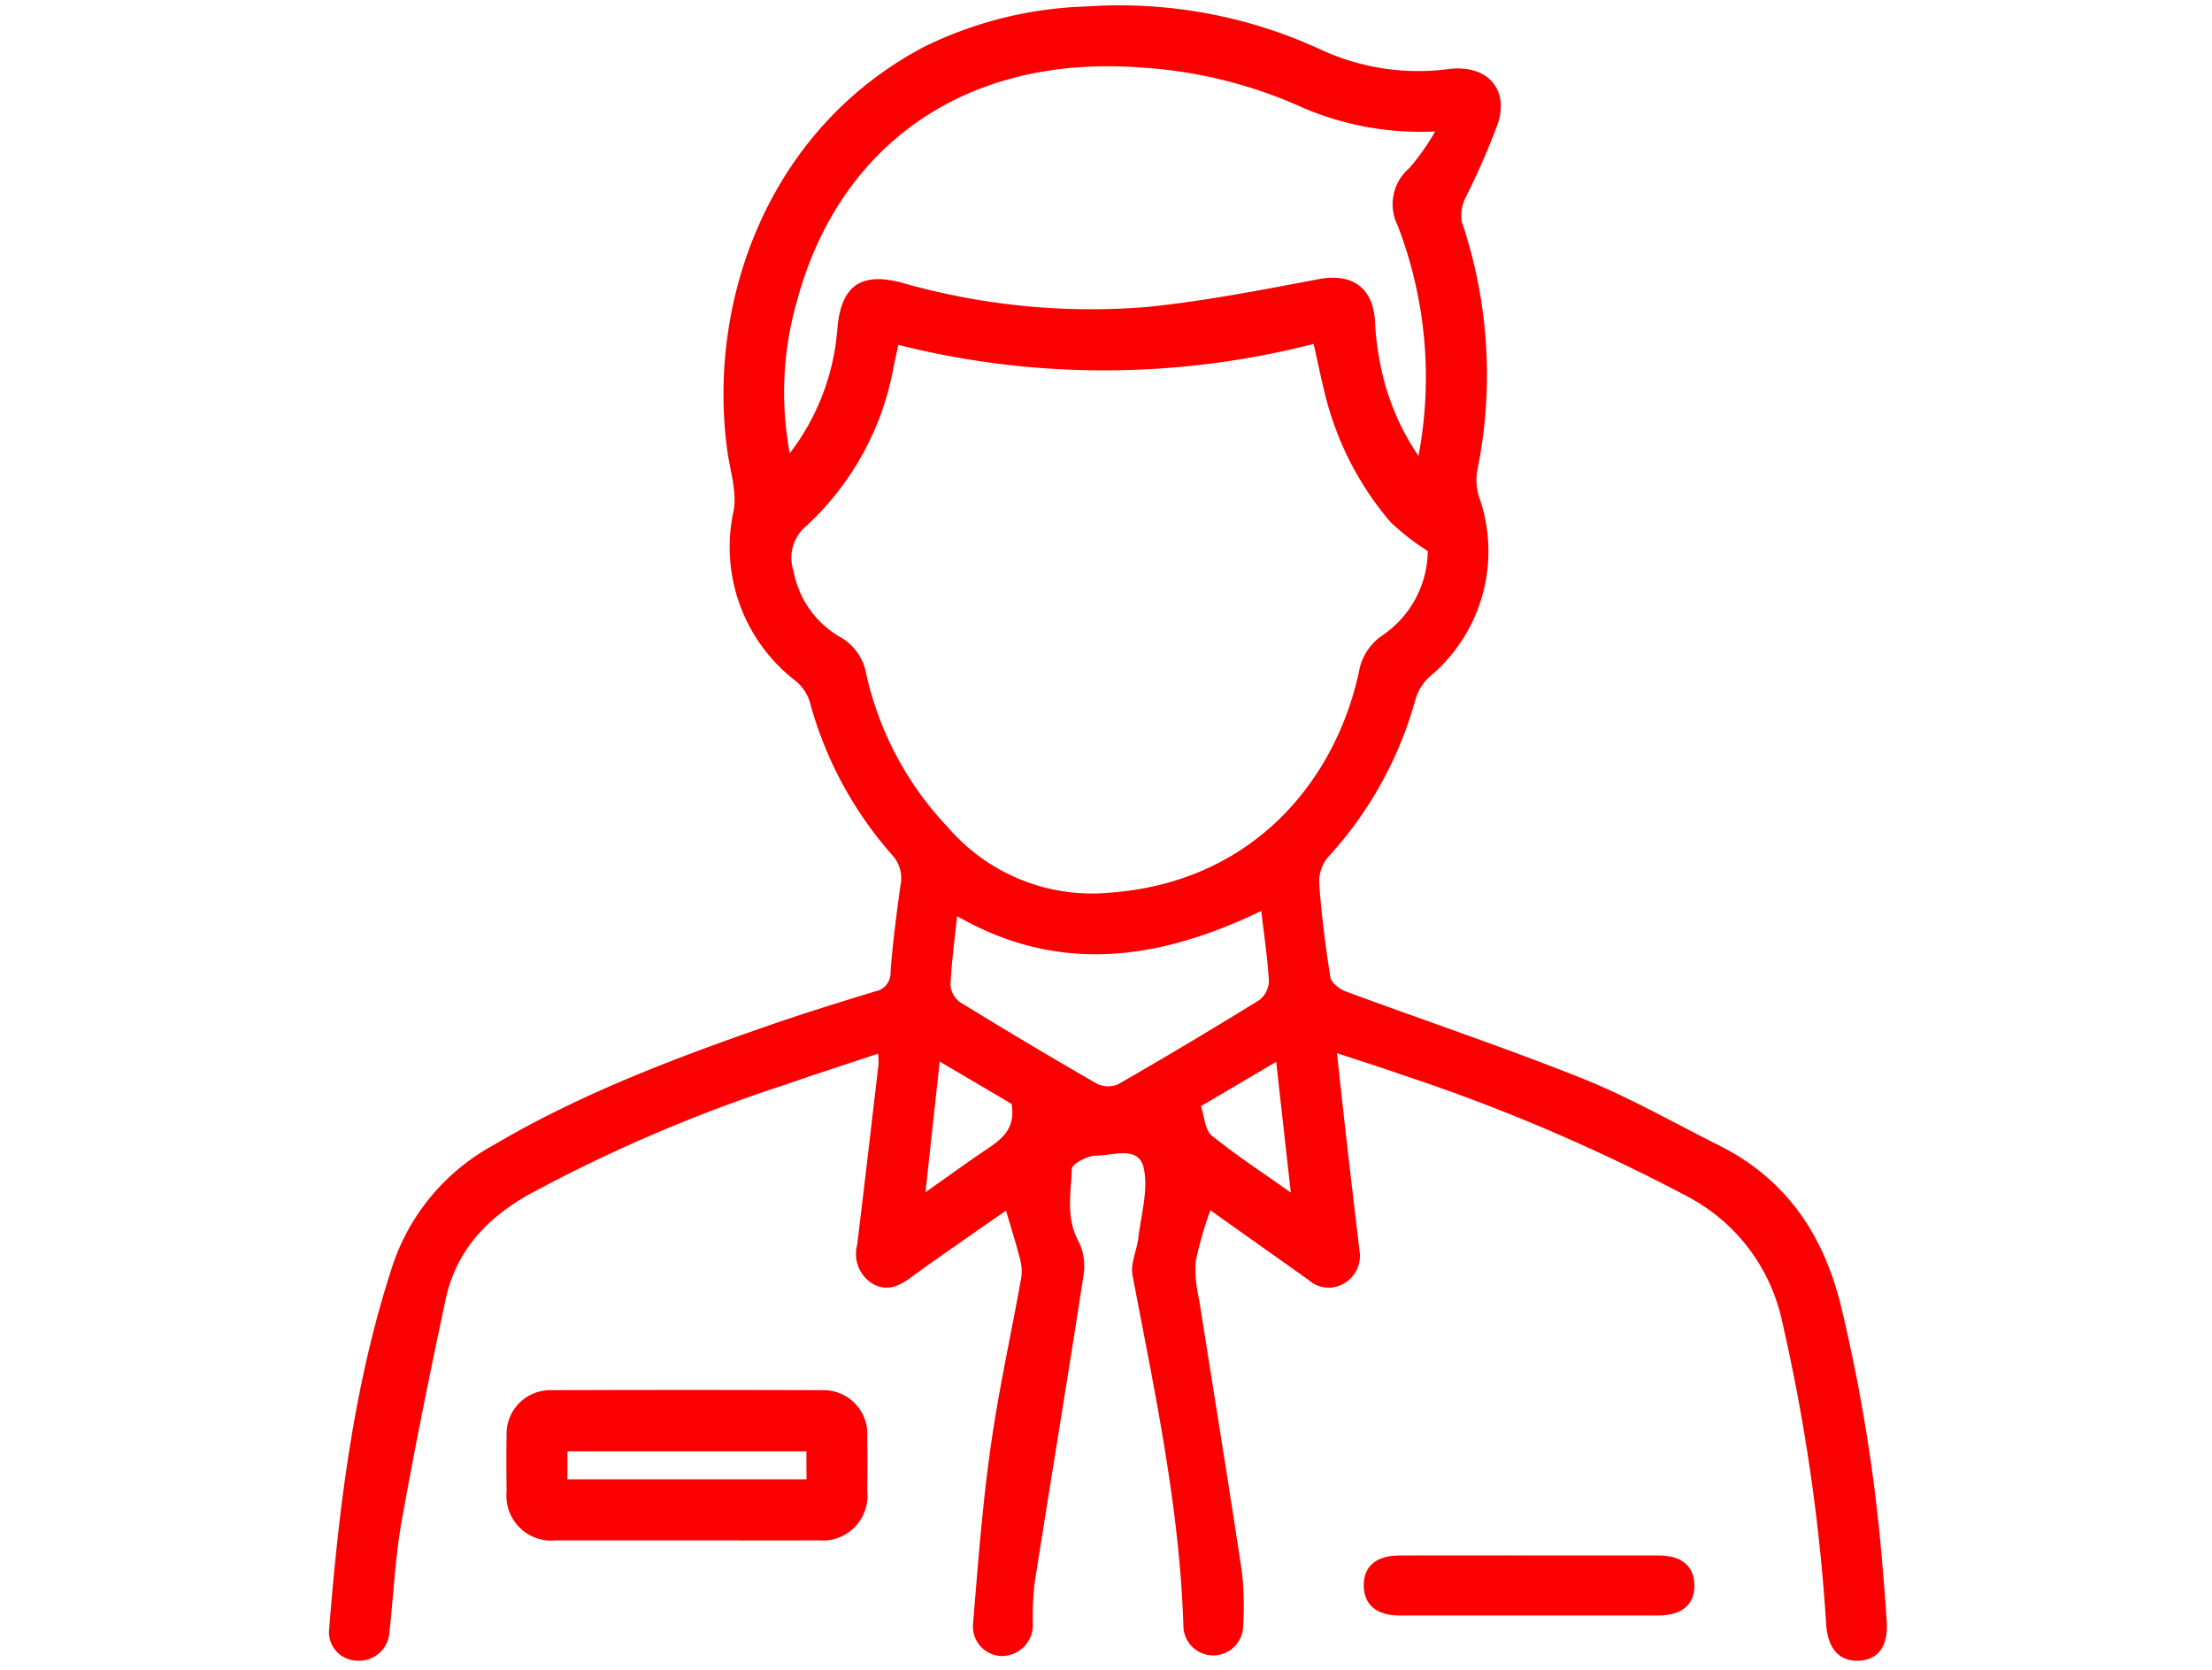 <svg xmlns="http://www.w3.org/2000/svg" xmlns:xlink="http://www.w3.org/1999/xlink" width="163" height="123" viewBox="0 0 163 123">
  <defs>
    <clipPath id="clip-path">
      <rect id="長方形_10577" data-name="長方形 10577" width="114.792" height="121.942" fill="#fb0000"/>
    </clipPath>
  </defs>
  <g id="ico-reason3" transform="translate(-1143 -5032)">
    <g id="ico-reason3-2" data-name="ico-reason3" transform="translate(1167.246 5032.406)">
      <g id="グループ_16145" data-name="グループ 16145" clip-path="url(#clip-path)">
        <path id="パス_21299" data-name="パス 21299" d="M64.945,88.76a27.317,27.317,0,0,0-1.08,3.753,9.881,9.881,0,0,0,.256,2.849c1.049,6.687,2.145,13.366,3.152,20.059a23.162,23.162,0,0,1,.083,4.011,2.2,2.2,0,0,1-4.394.061c-.266-8.8-2.122-17.36-3.755-25.959-.164-.864.329-1.838.437-2.771.2-1.712.746-3.524.389-5.124-.376-1.682-2.273-.9-3.506-.91-.622-.007-1.779.612-1.791.978-.059,1.8-.463,3.651.531,5.414a4.159,4.159,0,0,1,.32,2.5c-1.165,7.553-2.414,15.092-3.6,22.641a23.8,23.8,0,0,0-.125,2.9,2.293,2.293,0,0,1-2.274,2.435,2.174,2.174,0,0,1-2.126-2.411c.354-4.313.68-8.637,1.282-12.919.588-4.19,1.51-8.334,2.259-12.5a3.3,3.3,0,0,0-.067-1.355c-.3-1.178-.67-2.339-1.048-3.63-.8.554-1.762,1.215-2.717,1.886-1.435,1.008-2.88,2-4.291,3.04-.921.678-1.853,1.077-2.922.4a2.58,2.58,0,0,1-1.041-2.8c.543-4.438,1.058-8.88,1.577-13.322a6.332,6.332,0,0,0-.03-.769c-2.34.781-4.59,1.5-6.819,2.281a112.951,112.951,0,0,0-19.013,8.148c-3.088,1.765-5.294,4.178-6.042,7.684-1.16,5.441-2.27,10.895-3.246,16.371-.476,2.671-.586,5.406-.89,8.109a2.24,2.24,0,0,1-2.432,2.124,2.094,2.094,0,0,1-2.01-2.348c.725-9.059,1.822-18.049,4.668-26.747a15.794,15.794,0,0,1,7.453-8.888c6.386-3.772,13.27-6.374,20.235-8.794,2.607-.906,5.246-1.722,7.886-2.528a1.372,1.372,0,0,0,1.123-1.439c.159-2.112.435-4.218.725-6.317a2.528,2.528,0,0,0-.587-2.268,28.107,28.107,0,0,1-6.1-11.343,3.24,3.24,0,0,0-1.036-1.507,12.441,12.441,0,0,1-4.558-12.568c.239-1.376-.262-2.889-.463-4.334C27.831,21.9,32.284,9.156,43.82,3.059A28.994,28.994,0,0,1,55.8.072a35.341,35.341,0,0,1,17.47,3.265A17.137,17.137,0,0,0,82.6,4.67c2.638-.286,4.3,1.352,3.578,3.887a52.961,52.961,0,0,1-2.39,5.522,3,3,0,0,0-.325,1.825A35.211,35.211,0,0,1,84.6,34.323a4.07,4.07,0,0,0,.188,2,12.017,12.017,0,0,1-3.714,13.149,3.651,3.651,0,0,0-1.026,1.687,28.271,28.271,0,0,1-6.459,11.612,2.845,2.845,0,0,0-.622,1.943c.171,2.3.454,4.588.819,6.861.065.407.658.884,1.11,1.051,5.823,2.156,11.718,4.126,17.481,6.43,3.45,1.379,6.7,3.249,10.038,4.916,4.918,2.46,7.685,6.522,8.986,11.789a124.58,124.58,0,0,1,3.072,19.22c.119,1.379.233,2.759.315,4.14.1,1.767-.649,2.769-2.075,2.823s-2.251-.9-2.385-2.615a138.6,138.6,0,0,0-3.255-22.406,13.6,13.6,0,0,0-6.918-9.153,136.308,136.308,0,0,0-21.193-9.03c-1.469-.521-2.958-.985-4.688-1.559.249,2.265.47,4.34.707,6.412.309,2.7.632,5.4.947,8.1a2.339,2.339,0,0,1-1.162,2.469,2.2,2.2,0,0,1-2.579-.269c-2.438-1.731-4.878-3.459-7.238-5.133M41.953,25c-.12.554-.24,1.082-.349,1.613A21.017,21.017,0,0,1,35.218,38.3a3.058,3.058,0,0,0-.988,3.359A7.077,7.077,0,0,0,37.62,46.5,3.9,3.9,0,0,1,39.6,49.311a23.907,23.907,0,0,0,5.976,11.2,14.015,14.015,0,0,0,11.975,4.848c10.677-.8,16.643-8.4,18.343-16.268A4.076,4.076,0,0,1,77.6,46.417a7.6,7.6,0,0,0,3.367-6.226,17.741,17.741,0,0,1-2.751-2.139,22.862,22.862,0,0,1-4.745-9.111c-.341-1.315-.606-2.649-.914-4.012a62.147,62.147,0,0,1-30.6.075m38.324,8.179A31.1,31.1,0,0,0,78.75,16.214a3.5,3.5,0,0,1,.874-4.253,17.538,17.538,0,0,0,1.887-2.682,22,22,0,0,1-9.744-1.748A33.926,33.926,0,0,0,59.913,4.574c-13.164-1.018-22.378,5.858-25.425,17.18a24.32,24.32,0,0,0-.535,11.232,17.169,17.169,0,0,0,3.5-9.094c.251-3.191,1.665-4.28,4.725-3.479a50.778,50.778,0,0,0,18.069,1.8c4.245-.432,8.456-1.254,12.654-2.05,2.484-.471,4.051.606,4.178,3.154a19.426,19.426,0,0,0,.273,2.471,18.324,18.324,0,0,0,2.928,7.4m-34,33.9c-.184,1.77-.411,3.412-.486,5.062a1.706,1.706,0,0,0,.7,1.274q5,3.08,10.1,6.015a1.875,1.875,0,0,0,1.579.022q5.216-3,10.334-6.161a1.828,1.828,0,0,0,.754-1.371c-.089-1.692-.35-3.375-.565-5.224-7.422,3.568-14.813,4.741-22.414.383m17.966,14c.27.791.3,1.757.79,2.156,1.768,1.44,3.691,2.689,5.835,4.209-.376-3.361-.717-6.411-1.077-9.632l-5.548,3.267M50.3,80.92,45,77.8c-.36,3.3-.689,6.328-1.049,9.63,1.609-1.136,2.907-2.078,4.233-2.979,1.179-.8,2.446-1.514,2.115-3.531" transform="translate(-0.001 0)" fill="#fb0000"/>
        <path id="パス_21300" data-name="パス 21300" d="M48.654,286.721c-3.229,0-6.458.009-9.688,0a3.3,3.3,0,0,1-3.628-3.575c-.012-1.384-.023-2.769,0-4.152a3.218,3.218,0,0,1,3.3-3.336q9.964-.036,19.929,0a3.232,3.232,0,0,1,3.349,3.426c.02,1.338.013,2.676,0,4.014a3.3,3.3,0,0,1-3.58,3.623c-3.229.014-6.458,0-9.688,0m8.784-6.556H39.82v2.057H57.438Z" transform="translate(-22.254 -173.646)" fill="#fb0000"/>
        <path id="パス_21301" data-name="パス 21301" d="M218.253,308.6c3.18,0,6.36-.006,9.539,0,1.676,0,2.6.772,2.635,2.15.034,1.448-.911,2.27-2.655,2.271q-9.539.009-19.078,0c-1.674,0-2.6-.774-2.633-2.152-.034-1.457.9-2.265,2.652-2.269,3.18-.008,6.36,0,9.539,0" transform="translate(-129.814 -194.412)" fill="#fb0000"/>
      </g>
    </g>
    <rect id="長方形_10932" data-name="長方形 10932" width="163" height="123" transform="translate(1143 5032)" fill="none"/>
  </g>
</svg>
